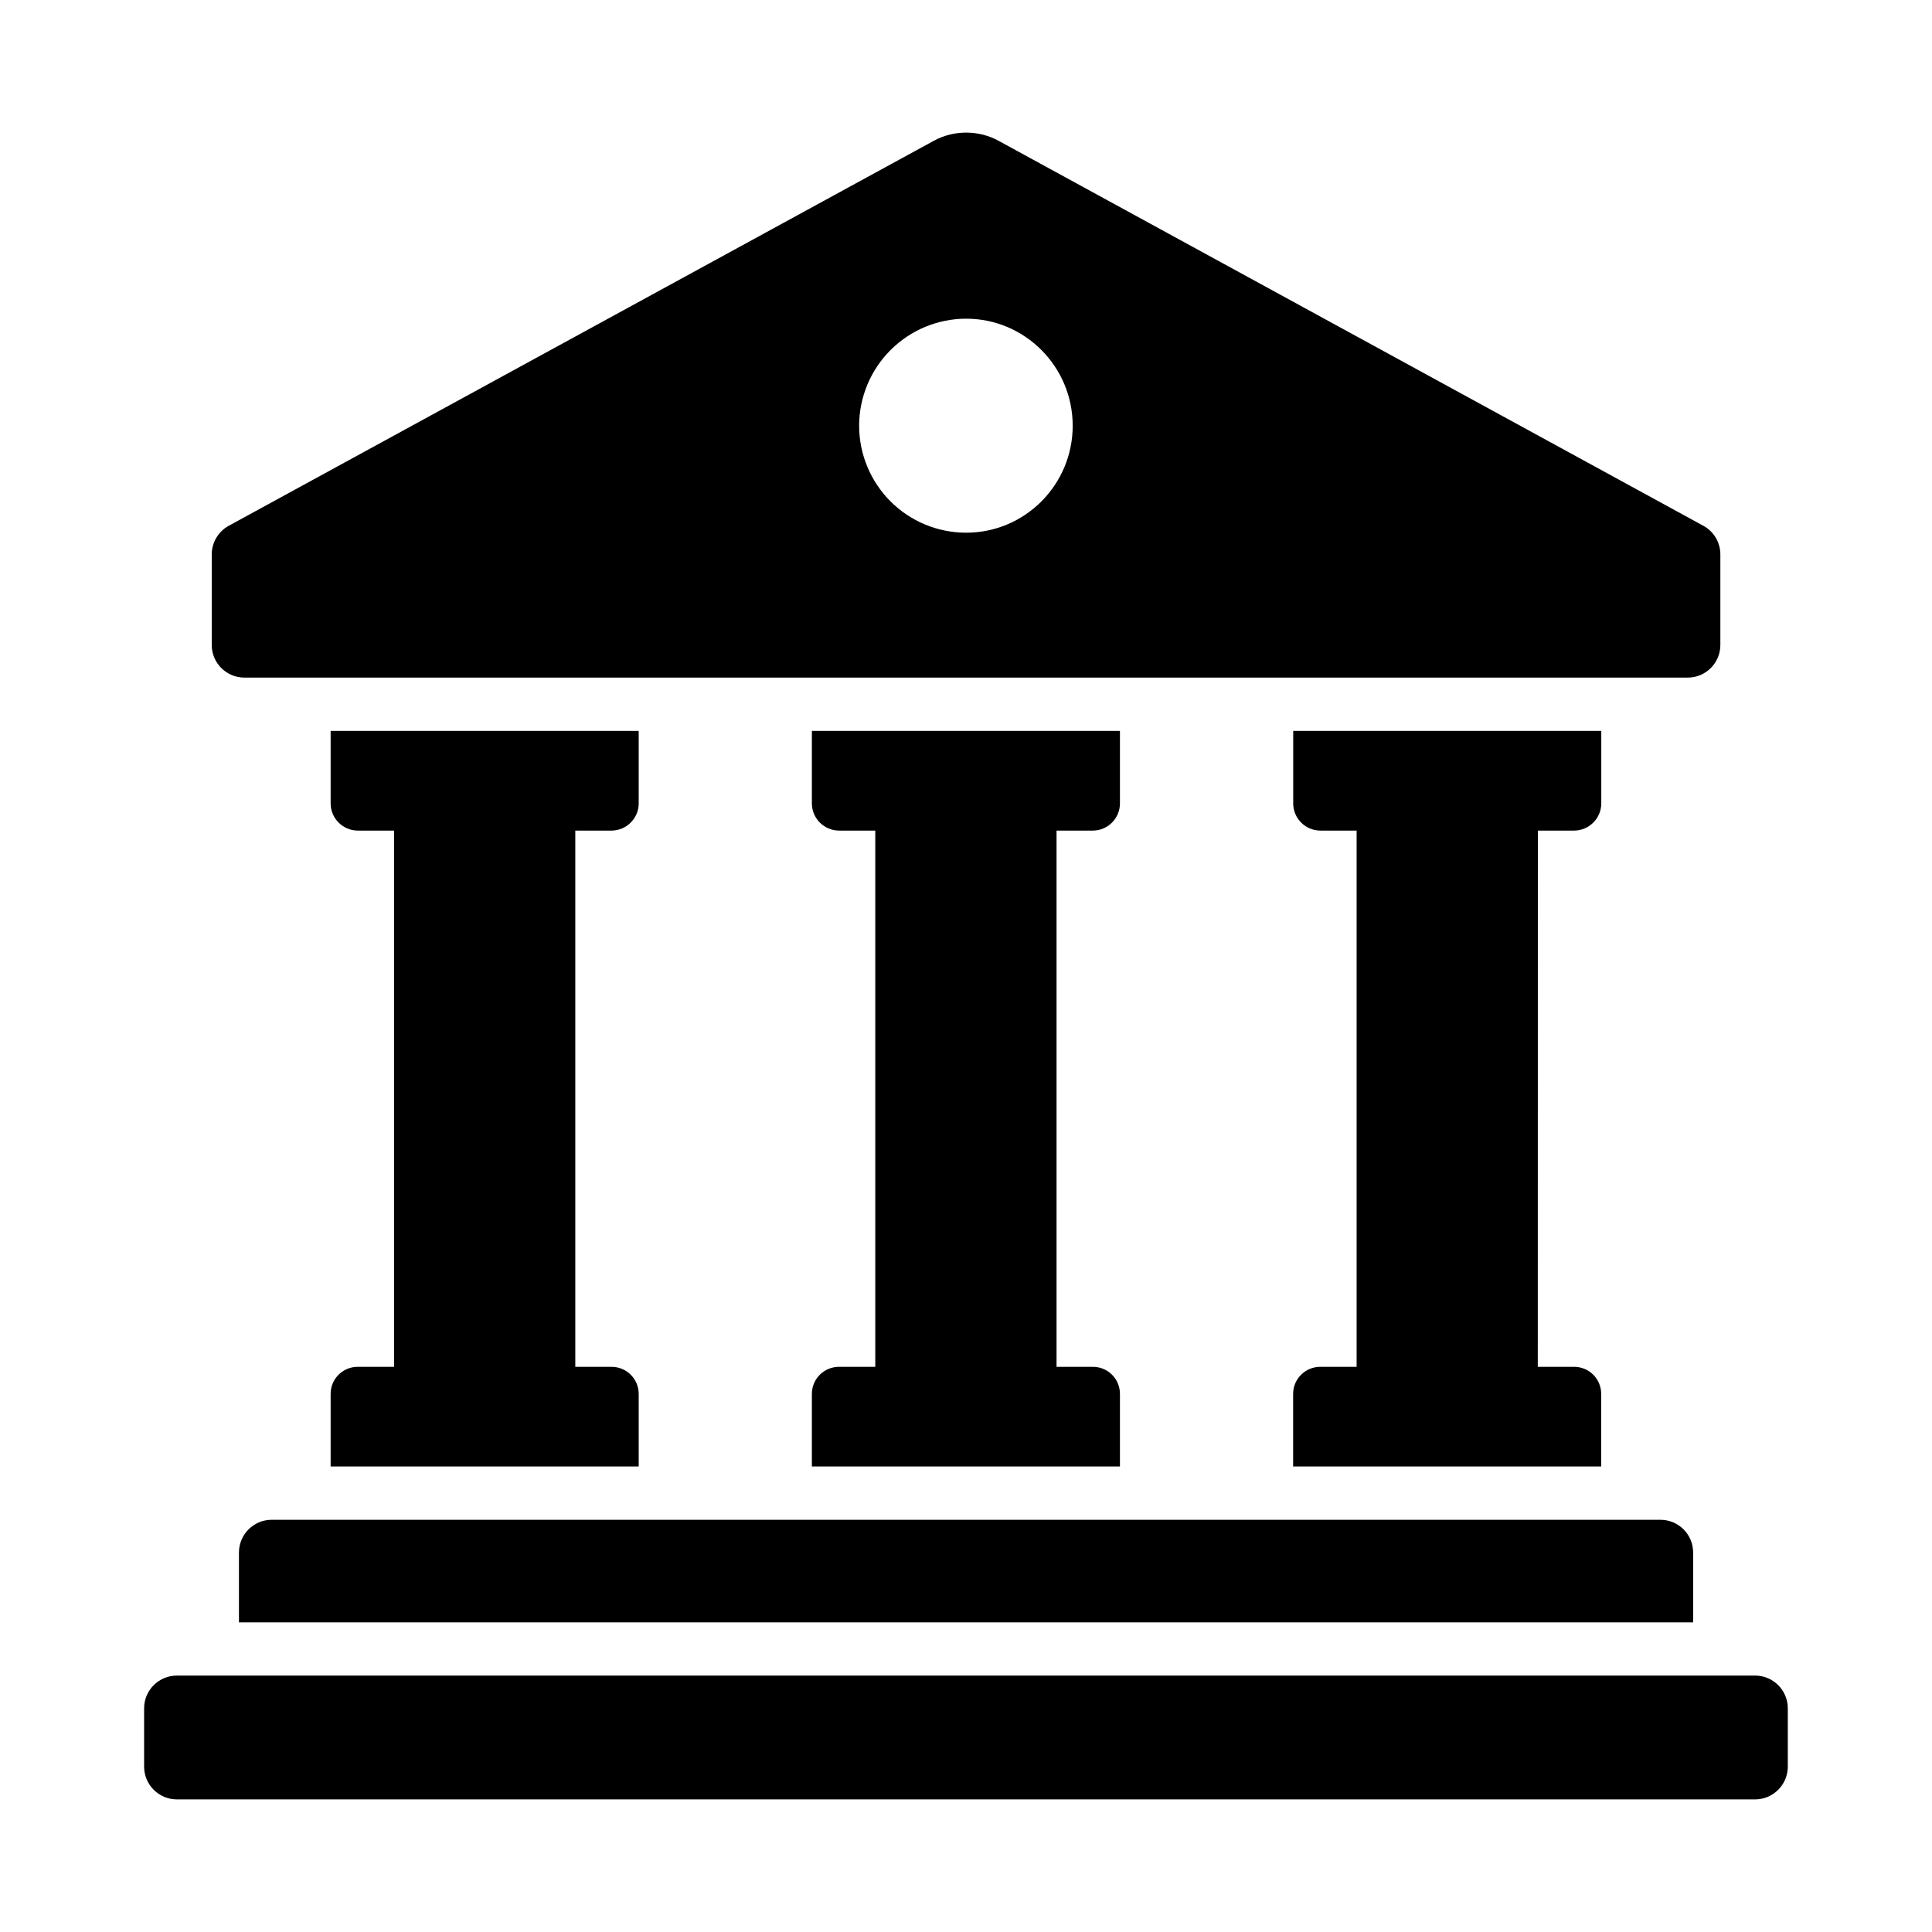 <?xml version="1.0" encoding="UTF-8"?> <svg xmlns="http://www.w3.org/2000/svg" width="22" height="22" viewBox="0 0 22 22" fill="none"><g clip-path="url(#clip0_5466_14871)"><path d="M3.765 8.323H7.273V9.149C7.273 9.319 7.133 9.458 6.963 9.458H6.551V15.564H6.963C7.133 15.564 7.273 15.7 7.273 15.873V16.699H3.765V15.873C3.765 15.7 3.904 15.564 4.074 15.564H4.487V9.458H4.075C3.905 9.458 3.765 9.319 3.765 9.149L3.765 8.323ZM9.245 8.323H12.753V9.149C12.753 9.319 12.614 9.458 12.444 9.458H12.031V15.564H12.444C12.614 15.564 12.753 15.7 12.753 15.873V16.699H9.245V15.873C9.245 15.7 9.385 15.564 9.555 15.564H9.967V9.458H9.555C9.385 9.458 9.245 9.319 9.245 9.149V8.323ZM17.511 15.564H17.924C18.094 15.564 18.233 15.7 18.233 15.873V16.699H14.725V15.873C14.725 15.7 14.865 15.564 15.035 15.564H15.448V9.458H15.035C14.865 9.458 14.726 9.319 14.726 9.149V8.323H18.234V9.149C18.234 9.319 18.094 9.458 17.924 9.458H17.512L17.511 15.564ZM19.28 17.679V18.474H2.721V17.679C2.721 17.473 2.888 17.306 3.094 17.306H18.907C19.113 17.306 19.28 17.472 19.28 17.679ZM20.358 20.116V19.453C20.358 19.247 20.191 19.08 19.985 19.08H2.015C1.808 19.08 1.641 19.247 1.641 19.453V20.116C1.641 20.323 1.808 20.49 2.015 20.49H19.985C20.191 20.49 20.358 20.323 20.358 20.116ZM10.63 1.605L2.605 5.987C2.486 6.052 2.411 6.178 2.411 6.314V7.344C2.411 7.55 2.578 7.716 2.784 7.716H19.218C19.423 7.716 19.59 7.55 19.59 7.344V6.314C19.59 6.177 19.516 6.052 19.396 5.987L11.374 1.605C11.26 1.542 11.132 1.51 11.002 1.51C10.872 1.51 10.744 1.542 10.63 1.605ZM11.002 6.066C10.679 6.066 10.369 5.938 10.14 5.709C9.912 5.48 9.783 5.171 9.783 4.847C9.784 4.524 9.912 4.215 10.141 3.986C10.369 3.758 10.679 3.629 11.002 3.629C11.671 3.629 12.215 4.175 12.215 4.848C12.215 5.52 11.671 6.066 11.002 6.066Z" fill="#4B7DD0" style="fill:#4B7DD0;fill:color(display-p3 0.294 0.49 0.816);fill-opacity:1;"></path></g><defs><clipPath id="clip0_5466_14871"><rect width="22" height="22" fill="white" style="fill:white;fill-opacity:1;"></rect></clipPath></defs></svg> 